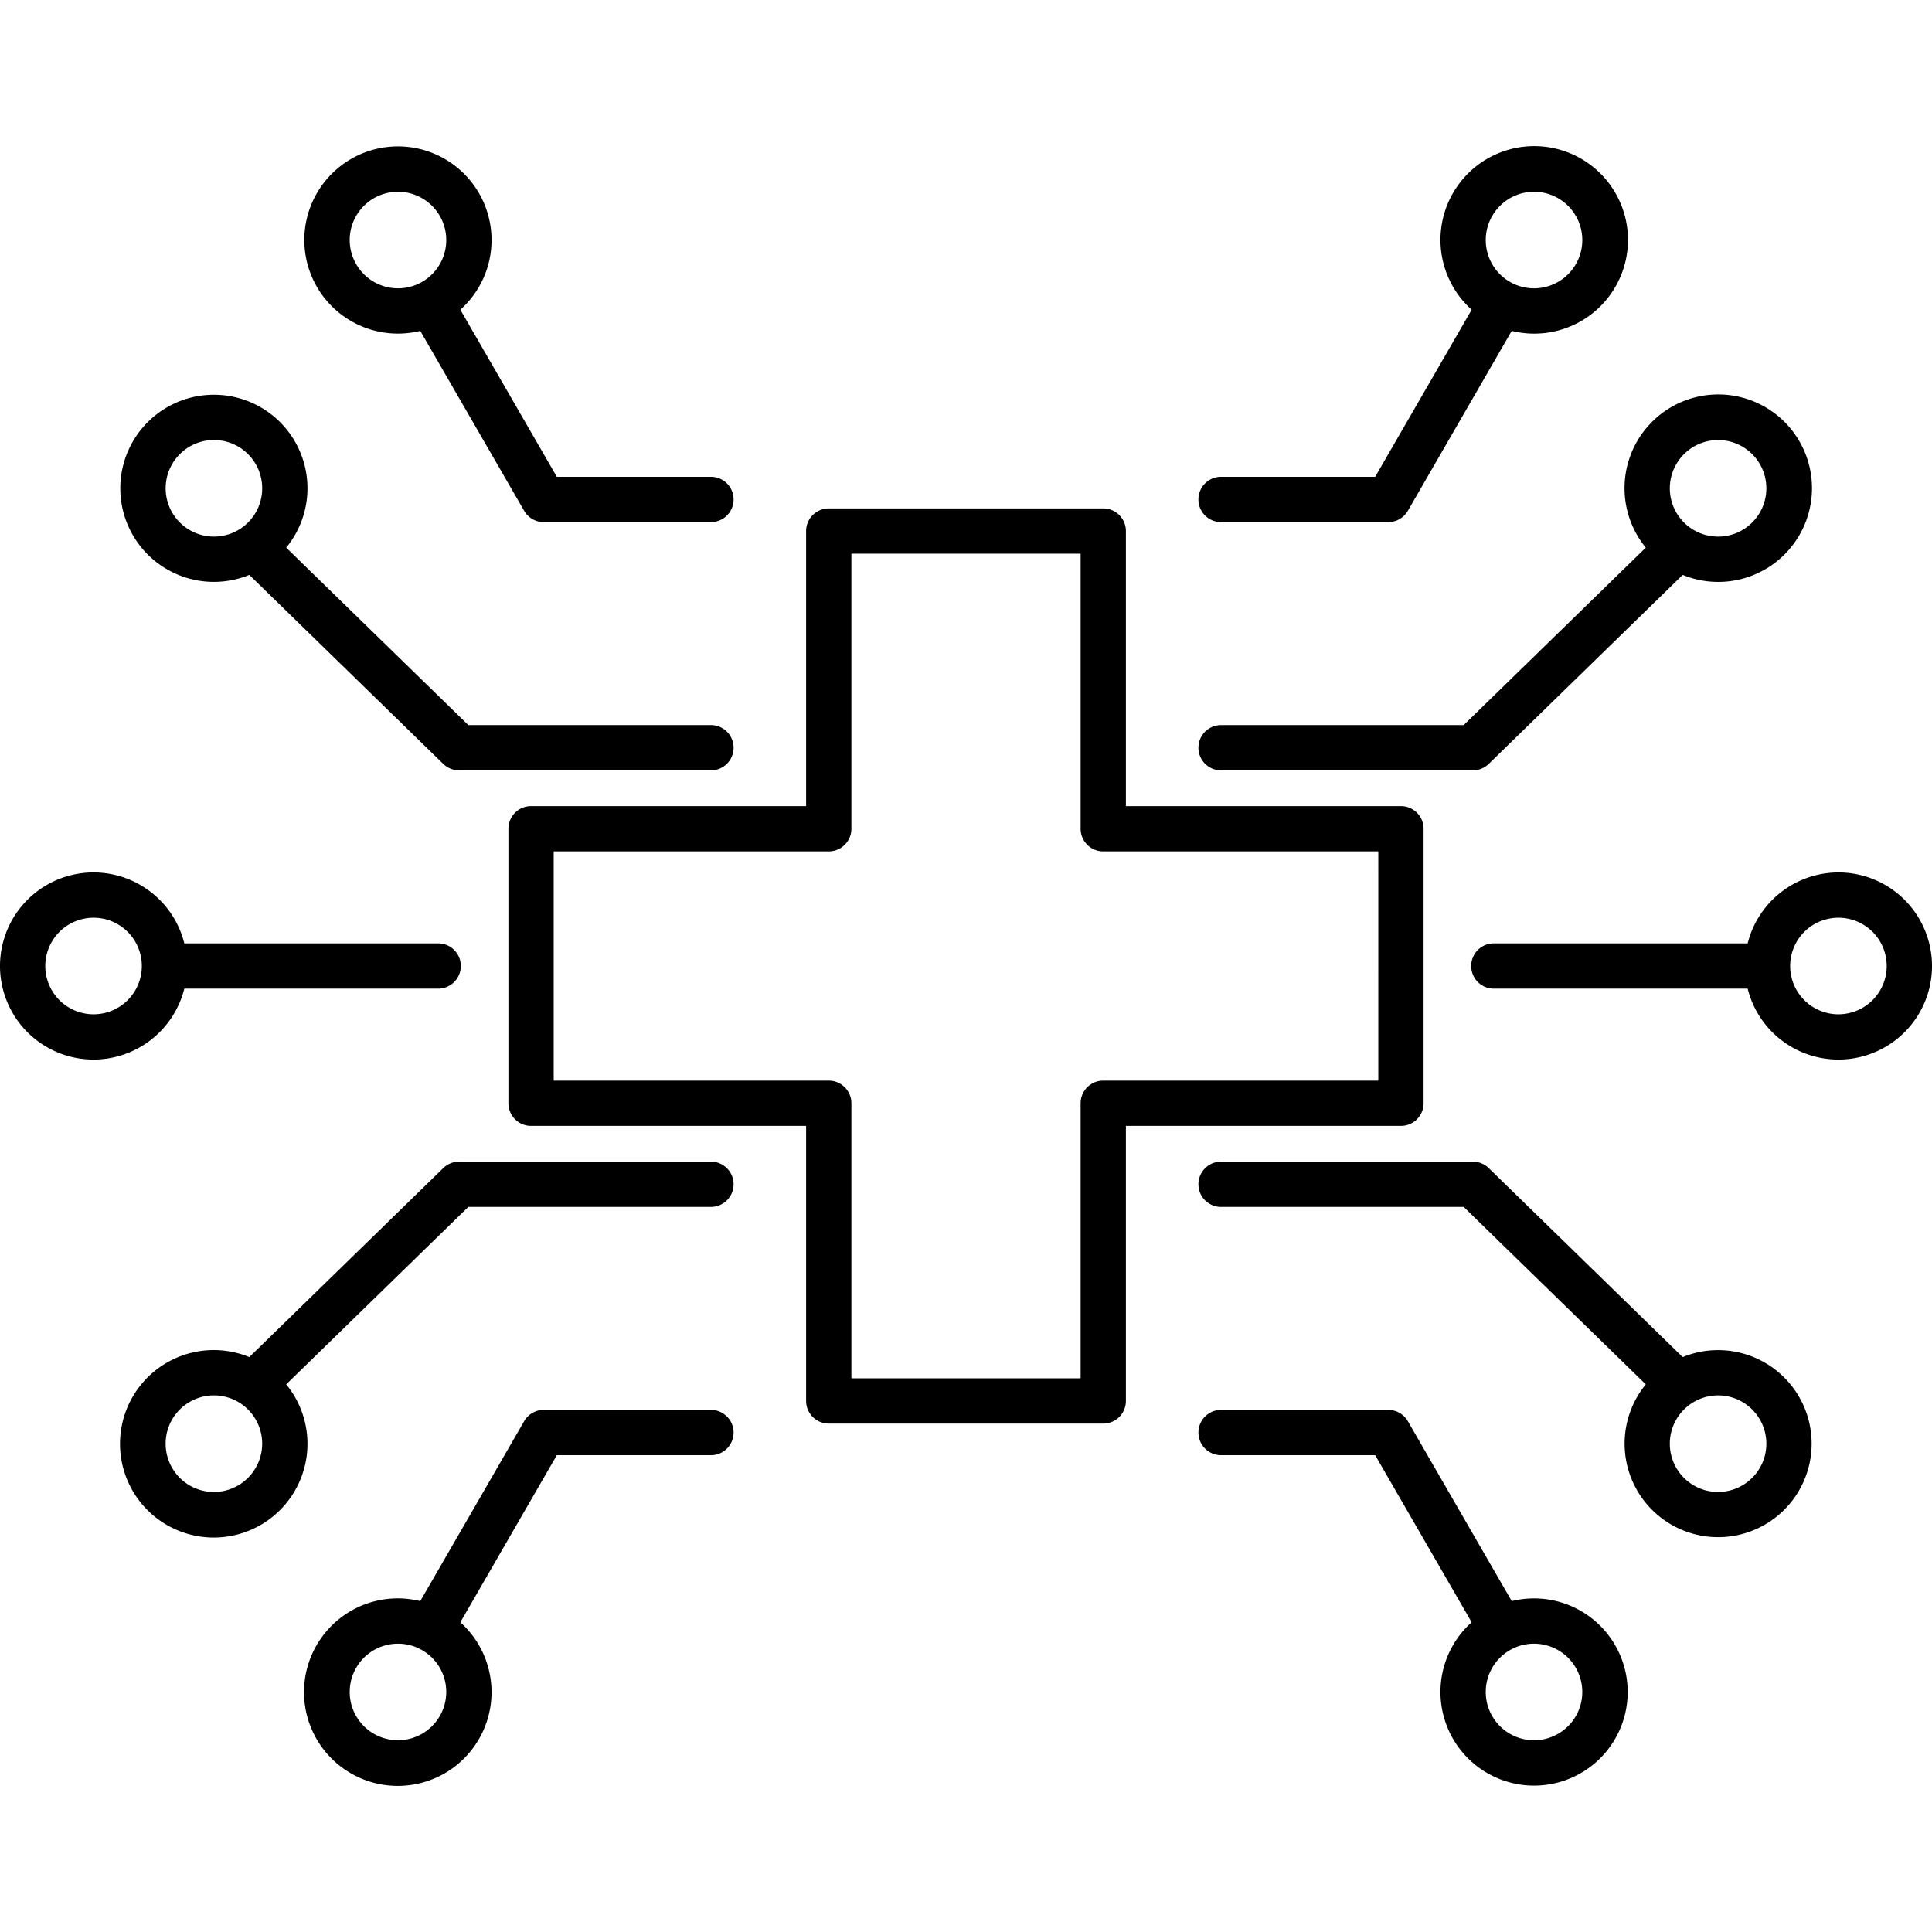 <?xml version="1.0" encoding="UTF-8"?>
<svg xmlns="http://www.w3.org/2000/svg" id="Layer_1" data-name="Layer 1" viewBox="0 0 512 512">
  <path d="M371.266,213.627H298.374V140.734a6,6,0,0,0-6-6H219.627a6,6,0,0,0-6,6v72.893H140.734a6,6,0,0,0-6,6v72.746a6,6,0,0,0,6,6h72.893v72.893a6,6,0,0,0,6,6h72.747a6,6,0,0,0,6-6V298.373h72.892a6,6,0,0,0,6-6V219.627A6,6,0,0,0,371.266,213.627Zm-6,72.746H292.374a6,6,0,0,0-6,6v72.893H225.627V292.373a6,6,0,0,0-6-6H146.734V225.627h72.893a6,6,0,0,0,6-6V146.734h60.747v72.893a6,6,0,0,0,6,6h72.892Zm16.472,162.013a24.806,24.806,0,1,0,18.885-24.076L373.1,376.64a6,6,0,0,0-5.2-3H323.591a6,6,0,0,0,0,12h40.848l25.567,44.282A24.737,24.737,0,0,0,381.738,448.386Zm37.586,0a12.793,12.793,0,1,1-12.793-12.793A12.808,12.808,0,0,1,419.324,448.386ZM455.312,357.8a24.645,24.645,0,0,0-9.382,1.849l-51.409-50.1a6,6,0,0,0-4.188-1.7H323.591a6,6,0,0,0,0,12h64.3l48.26,47.028a24.782,24.782,0,1,0,19.159-9.076Zm0,37.587a12.794,12.794,0,1,1,12.793-12.793A12.808,12.808,0,0,1,455.312,395.385Zm31.895-164.178A24.833,24.833,0,0,0,463.152,250h-67.27a6,6,0,0,0,0,12h67.27a24.793,24.793,0,1,0,24.055-30.793Zm0,37.586A12.793,12.793,0,1,1,500,256,12.806,12.806,0,0,1,487.207,268.793ZM323.591,126.361a6,6,0,0,0,0,12H367.9a6,6,0,0,0,5.2-3l27.522-47.67a24.845,24.845,0,1,0-10.616-5.613l-25.567,44.283Zm82.94-75.54a12.794,12.794,0,1,1-12.793,12.794A12.808,12.808,0,0,1,406.531,50.821Zm-12.01,151.631,51.409-50.1a24.837,24.837,0,1,0-9.777-7.227l-48.26,47.029h-64.3a6,6,0,0,0,0,12h66.742A6.007,6.007,0,0,0,394.521,202.452Zm60.791-85.836a12.793,12.793,0,1,1-12.793,12.793A12.807,12.807,0,0,1,455.312,116.616ZM188.41,385.64a6,6,0,0,0,0-12H144.1a6,6,0,0,0-5.2,3l-27.523,47.67a24.847,24.847,0,1,0,10.616,5.613l25.567-44.283Zm-82.941,75.539a12.793,12.793,0,1,1,12.794-12.793A12.808,12.808,0,0,1,105.469,461.179ZM188.41,307.846H121.667a6,6,0,0,0-4.187,1.7l-51.409,50.1a24.837,24.837,0,1,0,9.777,7.227l48.259-47.028h64.3a6,6,0,0,0,0-12ZM56.688,395.385a12.794,12.794,0,1,1,12.794-12.793A12.808,12.808,0,0,1,56.688,395.385Zm-31.9-114.592A24.833,24.833,0,0,0,48.848,262h67.271a6,6,0,1,0,0-12H48.848a24.793,24.793,0,1,0-24.055,30.793Zm0-37.586A12.793,12.793,0,1,1,12,256,12.807,12.807,0,0,1,24.793,243.207ZM130.263,63.615a24.806,24.806,0,1,0-18.885,24.076l27.523,47.67a6,6,0,0,0,5.2,3H188.41a6,6,0,1,0,0-12H147.561L121.994,82.078A24.734,24.734,0,0,0,130.263,63.615Zm-37.587,0a12.794,12.794,0,1,1,12.793,12.793A12.808,12.808,0,0,1,92.676,63.615Zm-35.988,41a24.793,24.793,0,1,0,9.382,47.737l51.41,50.1a6,6,0,0,0,4.187,1.7H188.41a6,6,0,0,0,0-12h-64.3L75.848,145.126a24.779,24.779,0,0,0-19.16-40.51ZM43.9,129.409A12.794,12.794,0,1,1,56.688,142.2,12.807,12.807,0,0,1,43.9,129.409Z"></path>
</svg>
